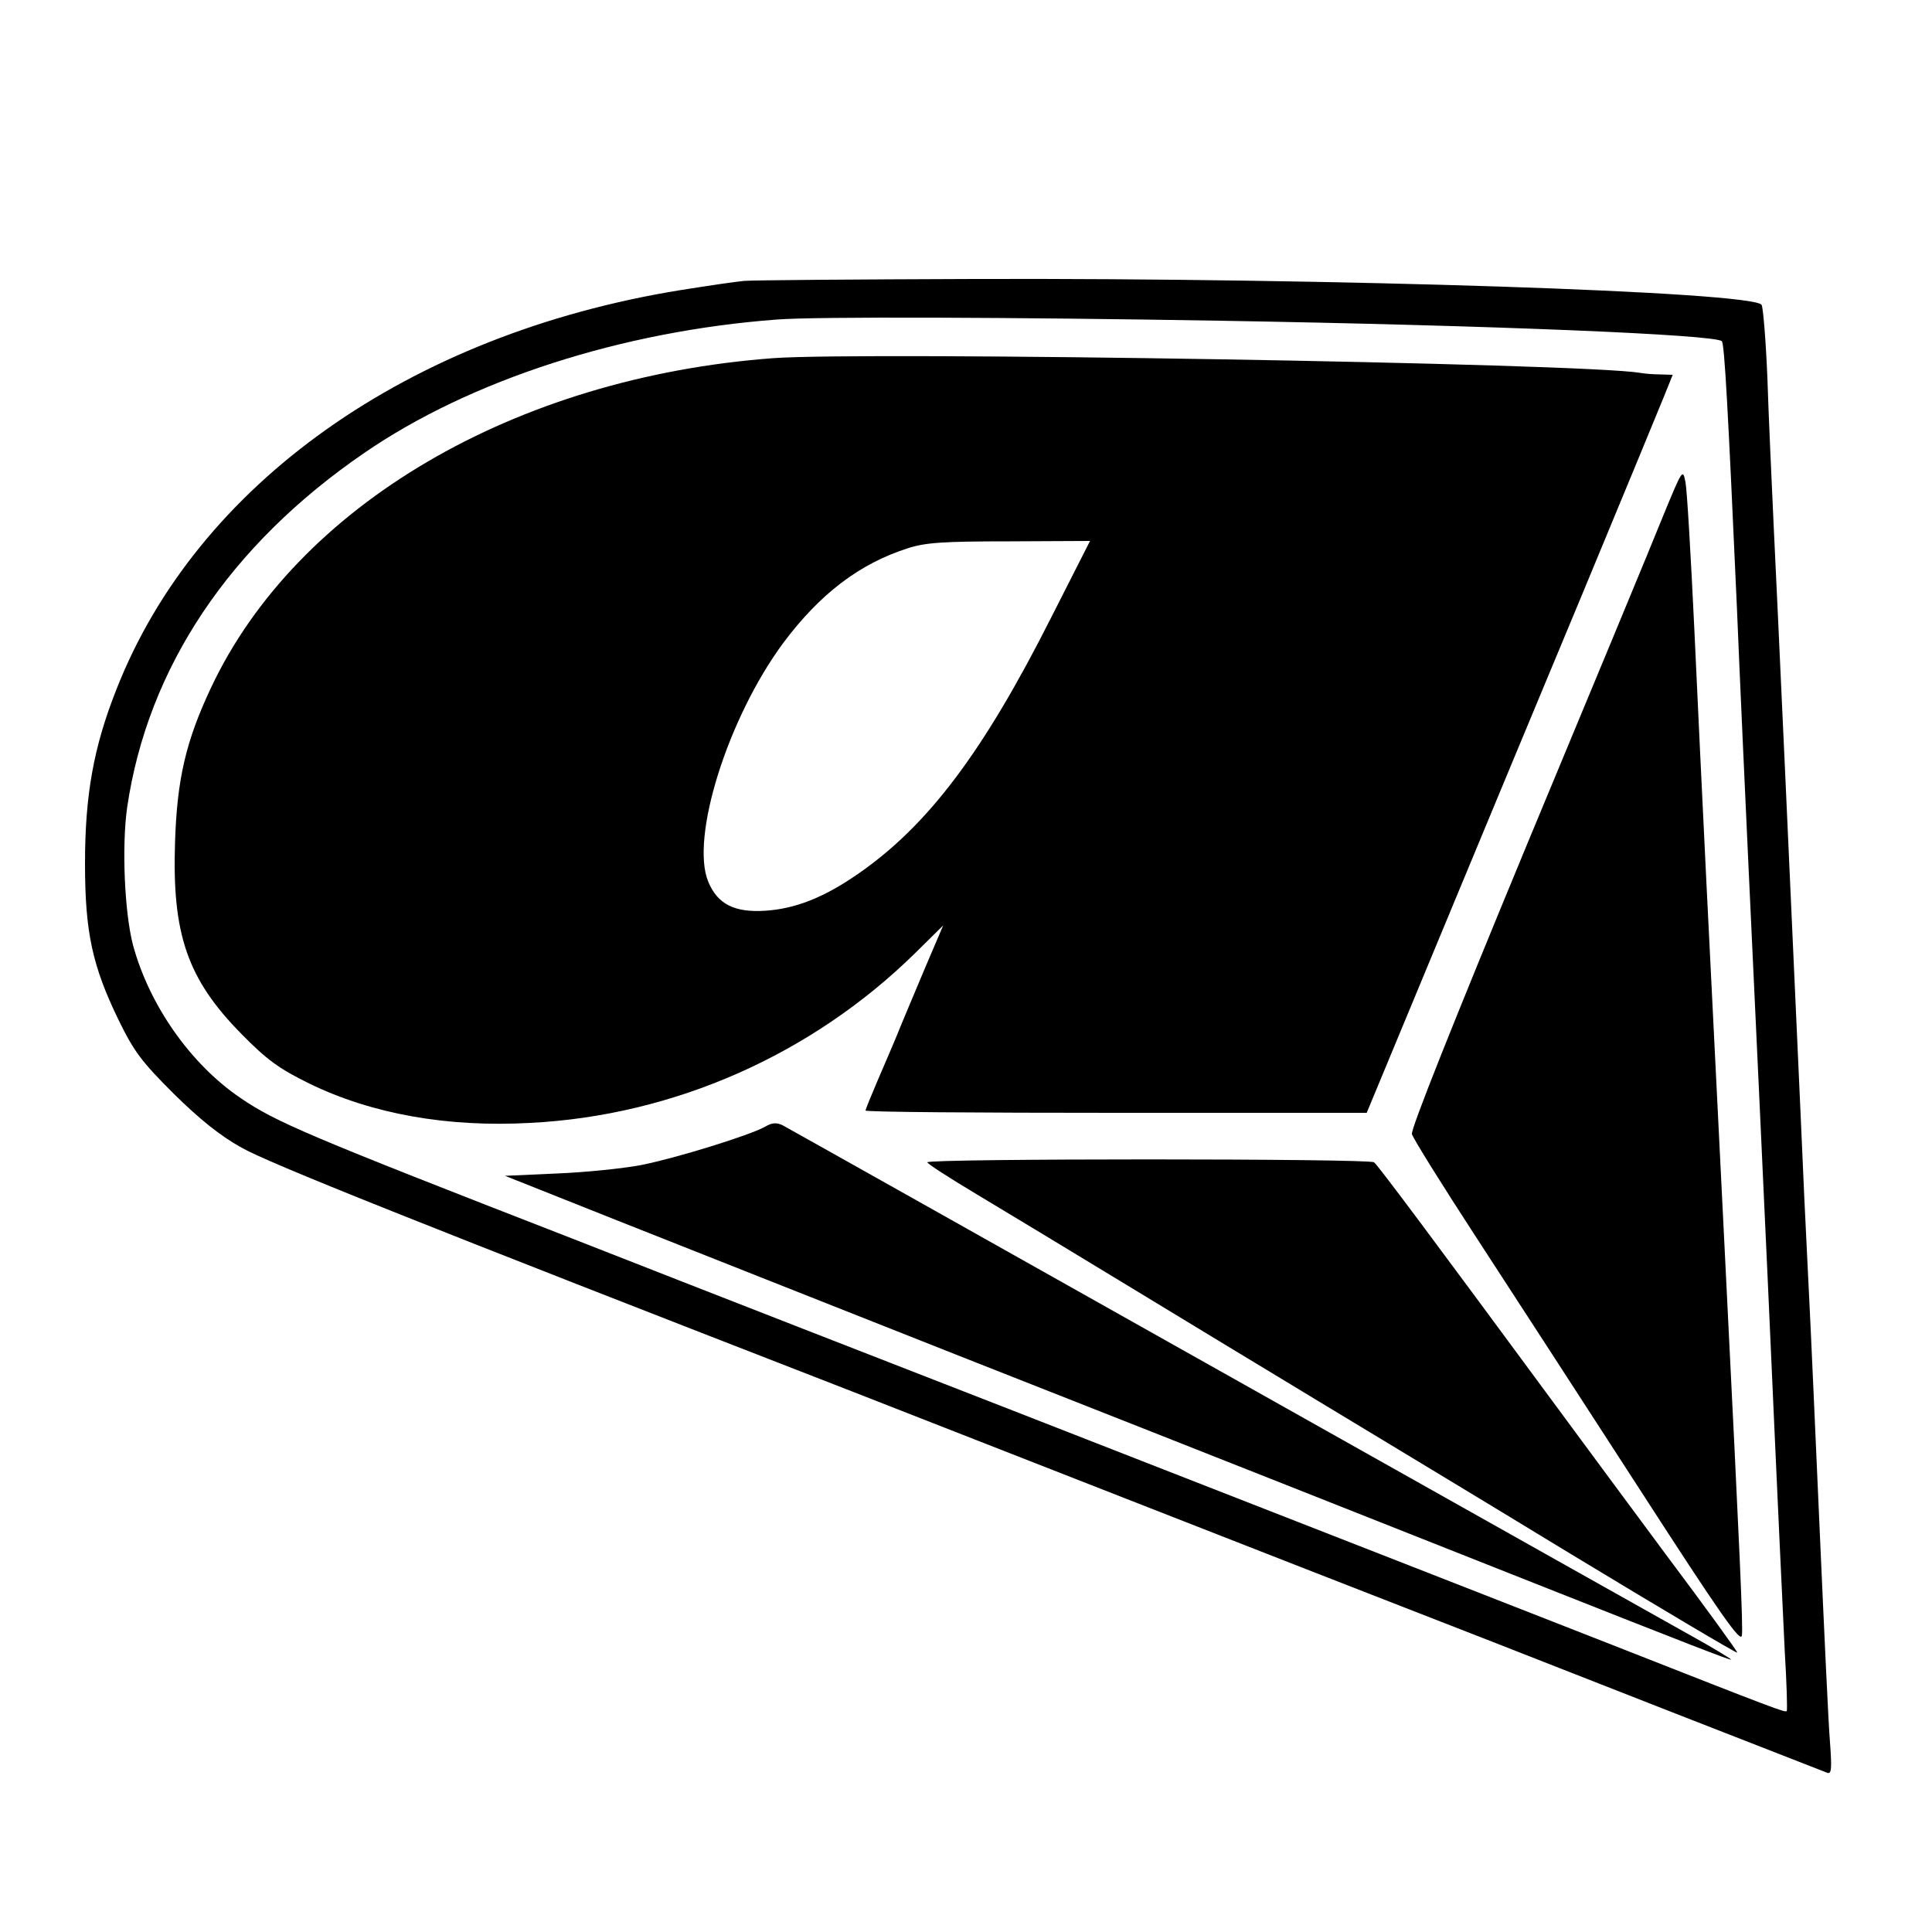 <?xml version="1.0" standalone="no"?>
<!DOCTYPE svg PUBLIC "-//W3C//DTD SVG 20010904//EN"
 "http://www.w3.org/TR/2001/REC-SVG-20010904/DTD/svg10.dtd">
<svg version="1.0" xmlns="http://www.w3.org/2000/svg"
 width="500pt" height="500pt" viewBox="0 0 500 500"
 preserveAspectRatio="xMidYMid meet">
<g transform="translate(0,500) scale(0.1,-0.1)"
fill="#000000" stroke="none">
<path d="M1925 4273 c-22 -2 -96 -13 -165 -24 -703 -114 -1251 -502 -1459
-1034 -59 -149 -81 -273 -81 -450 0 -178 19 -265 87 -405 40 -82 60 -108 142
-190 67 -66 120 -109 176 -140 70 -40 448 -191 1580 -631 171 -67 488 -191
705 -276 217 -85 422 -165 455 -178 213 -83 369 -144 500 -195 124 -49 817
-320 864 -338 11 -4 12 11 7 79 -4 46 -15 287 -26 534 -11 248 -24 545 -30
660 -6 116 -15 309 -20 430 -24 537 -61 1347 -70 1530 -5 110 -13 280 -16 377
-4 97 -11 182 -15 189 -21 34 -1108 70 -2039 67 -305 -1 -573 -3 -595 -5z
m1230 -103 c708 -12 1284 -36 1301 -53 7 -7 16 -174 39 -687 8 -195 22 -497
30 -670 25 -529 34 -732 50 -1075 30 -672 37 -813 44 -960 5 -82 7 -152 5
-153 -3 -5 -27 4 -444 168 -184 72 -495 194 -690 270 -195 76 -584 228 -865
338 -280 109 -796 310 -1145 447 -684 266 -766 301 -857 363 -130 88 -237 241
-279 397 -22 85 -29 256 -15 355 53 362 265 679 614 918 275 189 667 315 1067
345 99 8 615 6 1145 -3z"/>
<path d="M2000 4073 c-668 -50 -1232 -381 -1454 -853 -65 -138 -88 -237 -93
-400 -8 -238 32 -354 172 -496 66 -67 96 -89 175 -128 162 -79 358 -114 573
-102 372 19 728 177 995 439 l73 72 -47 -110 c-25 -60 -57 -135 -69 -165 -12
-30 -37 -87 -54 -127 -17 -40 -31 -74 -31 -77 0 -4 292 -6 648 -6 l649 0 186
448 c102 246 270 650 373 897 103 248 197 476 210 508 l23 57 -32 1 c-18 0
-41 2 -52 4 -146 25 -2004 56 -2245 38z m721 -670 c-177 -351 -320 -540 -501
-665 -88 -61 -162 -90 -240 -95 -79 -5 -123 17 -147 75 -47 113 50 423 194
618 95 127 197 205 322 245 46 15 92 18 264 18 l208 1 -100 -197z"/>
<path d="M4303 3662 c-28 -70 -187 -453 -353 -852 -190 -459 -299 -732 -296
-745 3 -11 77 -130 165 -265 88 -135 278 -428 423 -652 215 -333 264 -402 266
-380 3 24 -4 187 -43 967 -44 878 -60 1202 -80 1635 -9 190 -19 362 -23 382
-7 36 -8 34 -59 -90z"/>
<path d="M1980 2084 c-42 -23 -230 -81 -320 -99 -47 -9 -145 -19 -219 -22
l-134 -6 294 -117 c162 -64 560 -222 884 -350 693 -273 1119 -442 1485 -587
394 -156 510 -201 510 -198 0 2 -46 30 -102 61 -57 32 -515 289 -1018 572
-896 504 -1295 728 -1335 750 -15 7 -27 7 -45 -4z"/>
<path d="M2400 1992 c0 -4 58 -41 128 -83 70 -42 244 -147 387 -234 143 -87
366 -222 495 -300 129 -78 426 -257 659 -399 233 -141 425 -255 427 -253 2 1
-82 117 -187 257 -104 140 -230 311 -281 380 -311 422 -463 626 -472 632 -14
10 -1156 10 -1156 0z"/>
</g>
</svg>
